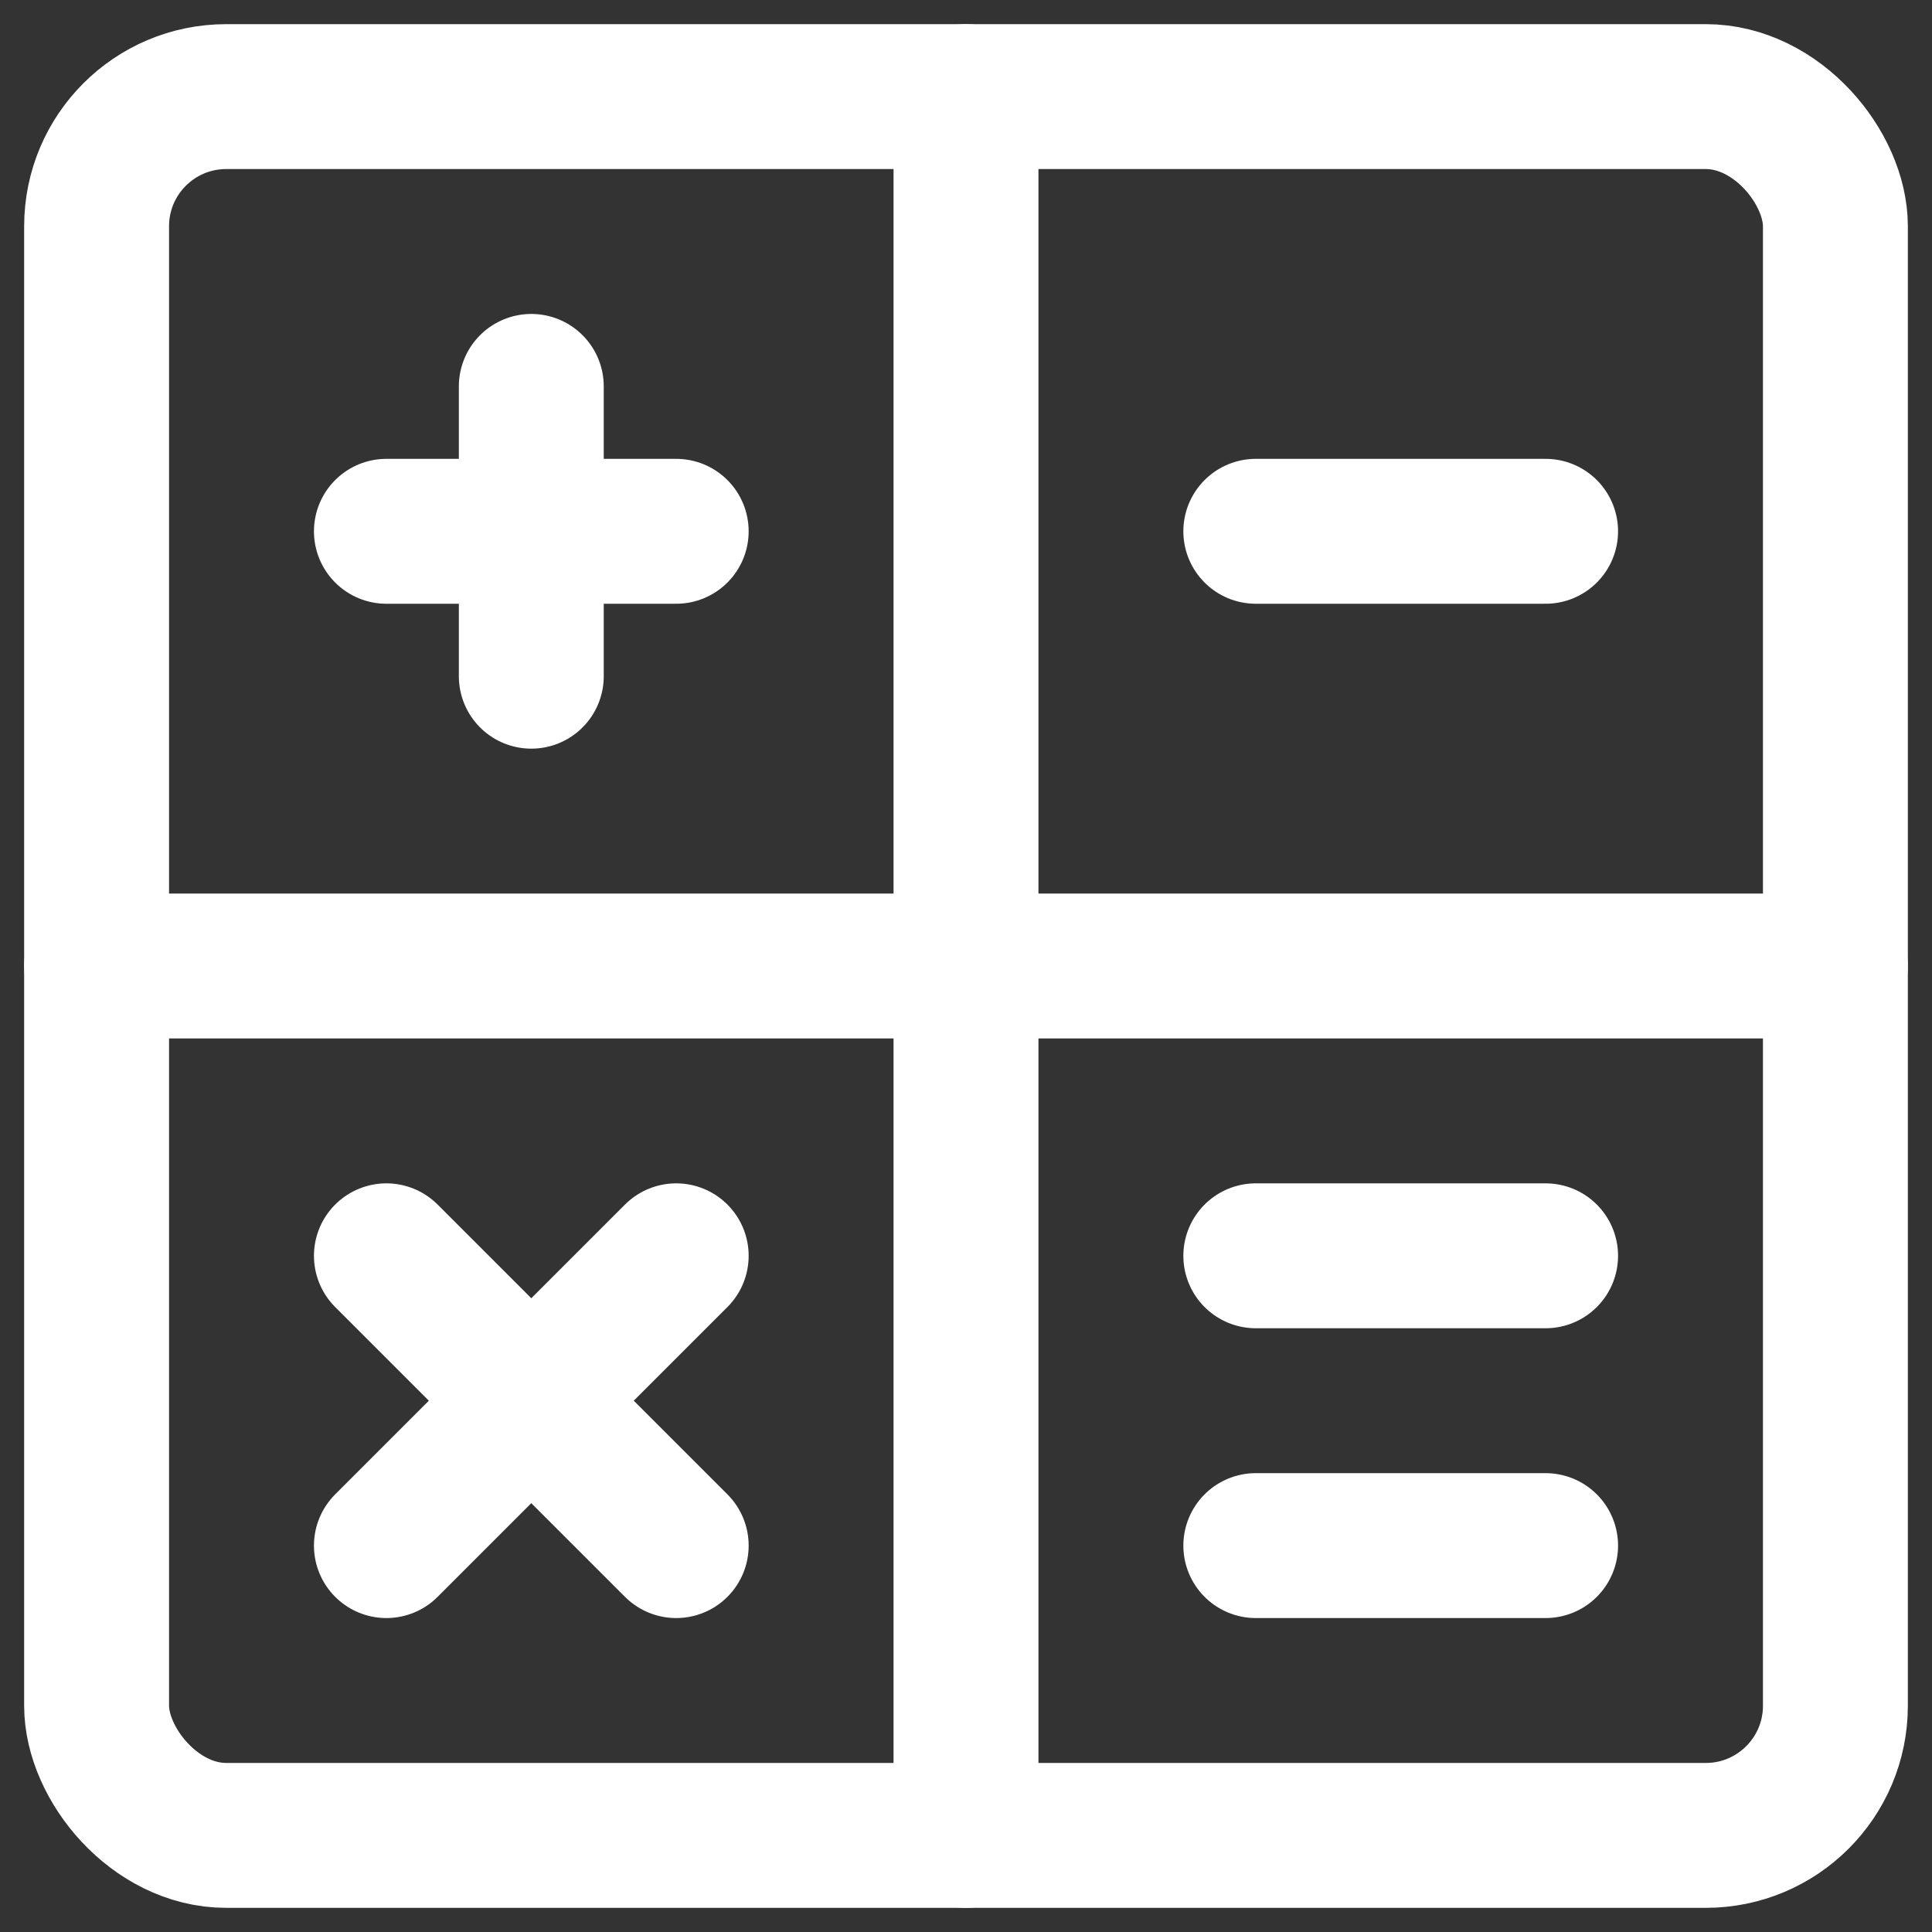 <?xml version="1.0" encoding="UTF-8"?>
<svg width="20px" height="20px" viewBox="0 0 20 20" version="1.1" xmlns="http://www.w3.org/2000/svg" xmlns:xlink="http://www.w3.org/1999/xlink">
    <rect x="0" y="0" width="20" height="20" fill="#333333" stroke="none"/>
    <title>icon: calculator</title>
    <g id="05---Desktop-pages-v2" stroke="none" stroke-width="1" fill="none" fill-rule="evenodd" stroke-linecap="round" stroke-linejoin="round">
        <g id="1.0---Homepage" transform="translate(-1108, -33)" stroke="#FFFFFF" stroke-width="1.5">
            <g id="calculator" transform="translate(1089, 34)">
                <g id="icon:-calculator" transform="translate(20, 0)">
                    <rect id="Rectangle" x="0" y="0" width="18" height="18" rx="1.342"></rect>
                    <line x1="9" y1="0" x2="9" y2="18" id="Path"></line>
                    <line x1="0" y1="9" x2="18" y2="9" id="Path"></line>
                    <line x1="4.5" y1="3" x2="4.5" y2="6" id="Path"></line>
                    <line x1="3" y1="4.5" x2="6" y2="4.5" id="Path"></line>
                    <line x1="6" y1="12" x2="3" y2="15" id="Path"></line>
                    <line x1="3" y1="12" x2="6" y2="15" id="Path"></line>
                    <line x1="12" y1="4.5" x2="15" y2="4.5" id="Path"></line>
                    <line x1="12" y1="12" x2="15" y2="12" id="Path"></line>
                    <line x1="12" y1="15" x2="15" y2="15" id="Path"></line>
                </g>
            </g>
        </g>
    </g>
</svg>